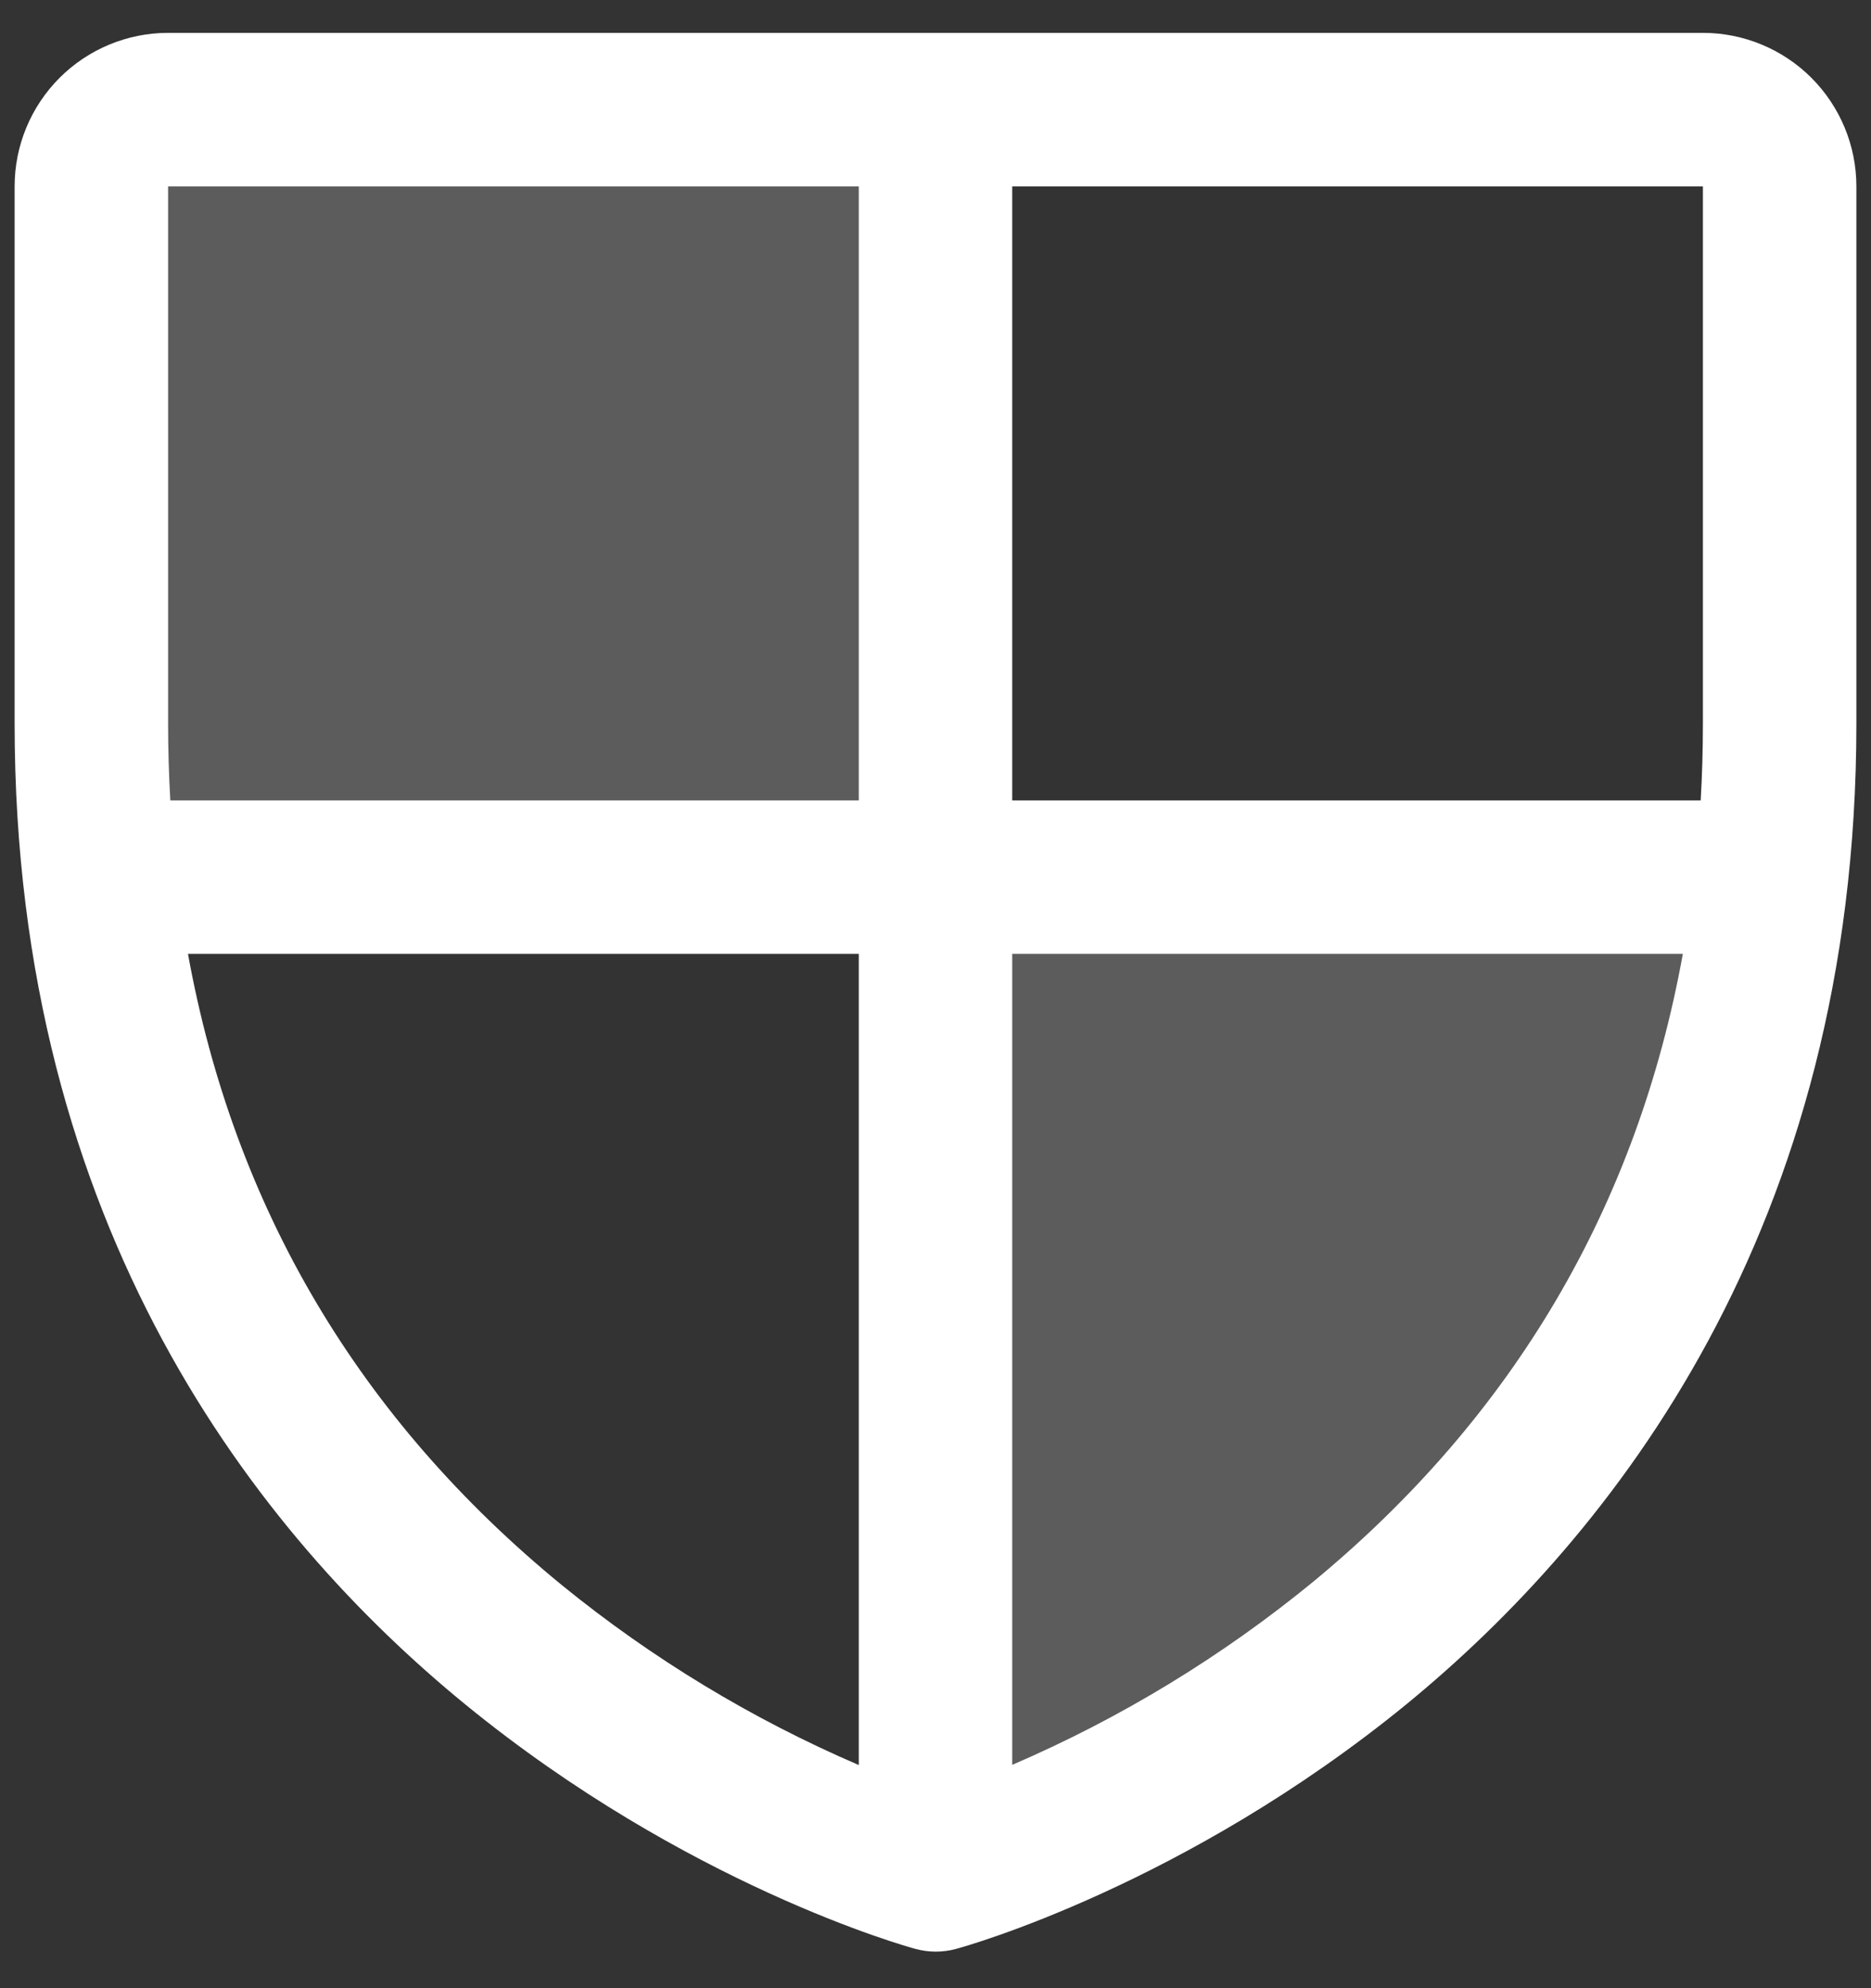 <svg width="32" height="34" viewBox="0 0 32 34" fill="none" xmlns="http://www.w3.org/2000/svg">
<rect x="0" y="0" width="32" height="34" fill="#333333" stroke="none"/>
<path opacity="0.2" d="M16 1.875V15H1.705C1.61 14.128 1.562 13.252 1.562 12.375V3.188C1.562 2.839 1.701 2.506 1.947 2.259C2.193 2.013 2.527 1.875 2.875 1.875H16ZM16 15V32.062C16 32.062 28.807 28.568 30.295 15H16Z" fill="white"/>
<path d="M29.125 0.562H2.875C2.179 0.562 1.511 0.839 1.019 1.331C0.527 1.824 0.25 2.491 0.25 3.188V12.375C0.25 21.024 4.437 26.266 7.949 29.14C11.733 32.235 15.496 33.286 15.66 33.329C15.886 33.39 16.124 33.39 16.349 33.329C16.514 33.286 20.272 32.235 24.06 29.14C27.563 26.266 31.75 21.024 31.75 12.375V3.188C31.75 2.491 31.473 1.824 30.981 1.331C30.489 0.839 29.821 0.562 29.125 0.562ZM14.688 30.184C12.862 29.399 11.154 28.364 9.613 27.11C6.143 24.271 4.002 20.65 3.215 16.312H14.688V30.184ZM14.688 13.688H2.913C2.888 13.256 2.875 12.82 2.875 12.375V3.188H14.688V13.688ZM22.464 27.046C20.902 28.327 19.168 29.382 17.312 30.181V16.312H28.782C28.003 20.617 25.888 24.217 22.464 27.046ZM29.125 12.375C29.125 12.82 29.112 13.256 29.087 13.688H17.312V3.188H29.125V12.375Z" fill="white"/>
</svg>
